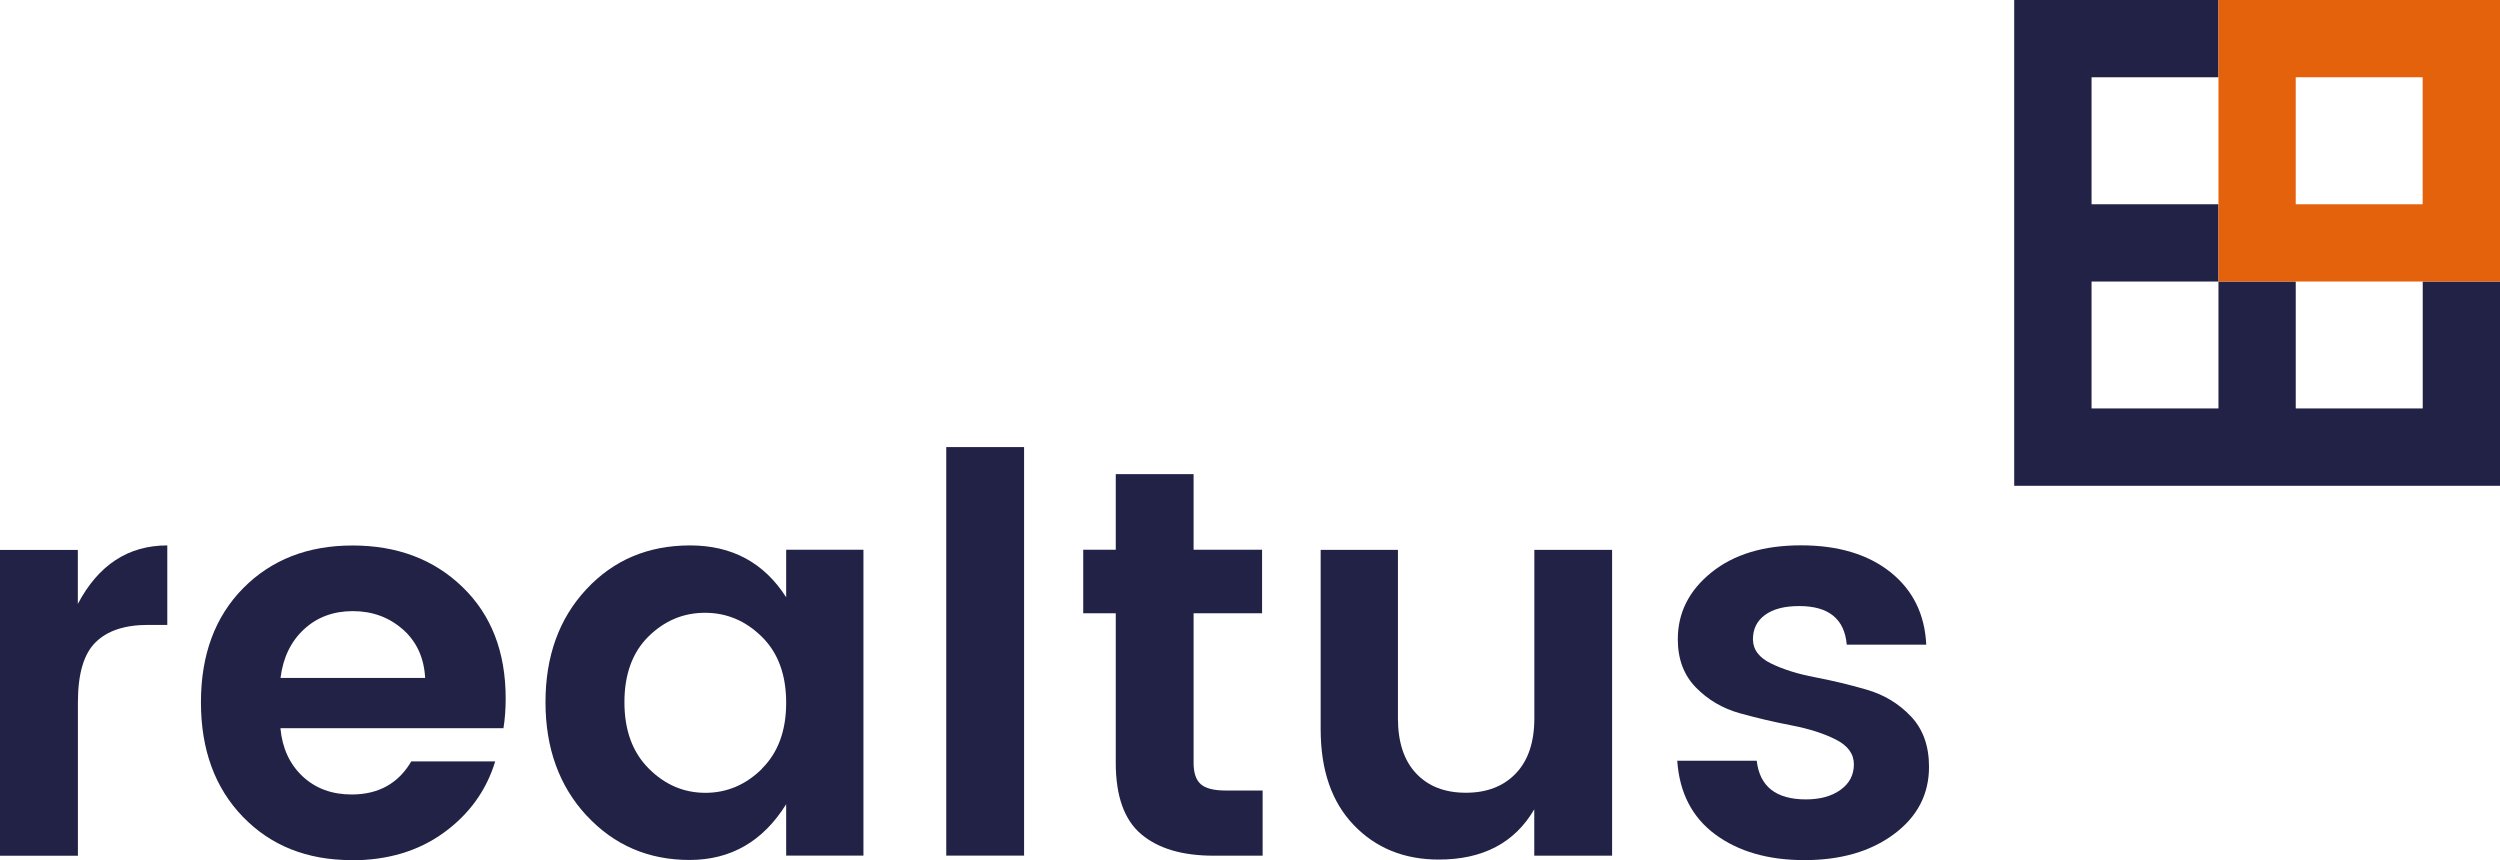 <svg xmlns="http://www.w3.org/2000/svg" id="Ebene_1" viewBox="0 0 315.77 108.64"><defs><style>.cls-1{fill:#e5620d;}.cls-2{fill:#212246;}</style></defs><g><path class="cls-2" d="M9.83,69.45v6.83c2.6-4.93,6.37-7.39,11.3-7.39v10.04h-2.44c-2.93,0-5.14,.73-6.62,2.2-1.49,1.46-2.23,3.99-2.23,7.57v19.39H0v-38.63H9.83Z"></path><path class="cls-2" d="M44.42,108.64c-5.63,0-10.21-1.82-13.74-5.47-3.53-3.65-5.3-8.47-5.3-14.47s1.78-10.8,5.33-14.4c3.56-3.6,8.16-5.4,13.81-5.4s10.29,1.75,13.91,5.26c3.63,3.51,5.44,8.19,5.44,14.05,0,1.35-.09,2.6-.28,3.77h-28.17c.23,2.51,1.16,4.53,2.79,6.07,1.63,1.53,3.7,2.3,6.21,2.3,3.39,0,5.9-1.4,7.53-4.18h10.6c-1.12,3.67-3.28,6.67-6.49,9-3.21,2.33-7.09,3.49-11.65,3.49Zm6.45-29.15c-1.74-1.53-3.85-2.3-6.31-2.3s-4.52,.77-6.17,2.3c-1.65,1.53-2.64,3.58-2.96,6.14h18.27c-.14-2.56-1.08-4.6-2.82-6.14Z"></path><path class="cls-2" d="M74.09,103.02c-3.46-3.74-5.19-8.52-5.19-14.33s1.72-10.57,5.16-14.26c3.44-3.7,7.81-5.54,13.11-5.54s9.34,2.19,12.13,6.55v-6h9.76v38.63h-9.76v-6.49c-2.93,4.7-7,7.04-12.2,7.04s-9.54-1.87-13.01-5.61Zm22.14-5.93c2.05-2.02,3.07-4.8,3.07-8.33s-1.02-6.31-3.07-8.33-4.44-3.03-7.18-3.03-5.12,1-7.15,3c-2.02,2-3.03,4.77-3.03,8.3s1.02,6.32,3.07,8.37c2.04,2.05,4.43,3.07,7.15,3.07s5.1-1.01,7.15-3.03Z"></path><path class="cls-2" d="M119.52,108.08V56.47h9.83v51.6h-9.83Z"></path><path class="cls-2" d="M154.81,99.85h4.67v8.23h-6.21c-3.95,0-7-.91-9.13-2.72-2.14-1.81-3.21-4.81-3.21-9v-18.9h-4.11v-8.02h4.11v-9.55h9.83v9.55h8.65v8.02h-8.65v18.9c0,1.26,.3,2.15,.91,2.69,.6,.53,1.65,.8,3.14,.8Z"></path><path class="cls-2" d="M193.79,69.45h9.83v38.63h-9.83v-5.86c-2.46,4.23-6.49,6.35-12.06,6.35-4.37,0-7.95-1.45-10.74-4.36s-4.18-6.94-4.18-12.1v-22.66h9.76v21.27c0,3.02,.77,5.35,2.3,6.97,1.53,1.63,3.63,2.44,6.28,2.44s4.75-.81,6.31-2.44c1.56-1.63,2.34-3.95,2.34-6.97v-21.27Z"></path><path class="cls-2" d="M211.92,80.74c0-3.35,1.42-6.16,4.25-8.44,2.83-2.28,6.6-3.42,11.3-3.42s8.46,1.13,11.3,3.38c2.83,2.26,4.35,5.31,4.53,9.17h-10.04c-.28-3.25-2.28-4.88-6-4.88-1.86,0-3.3,.37-4.32,1.12-1.02,.74-1.53,1.77-1.53,3.07s.77,2.33,2.3,3.07c1.53,.74,3.39,1.33,5.58,1.74,2.18,.42,4.36,.94,6.52,1.57s4.01,1.74,5.54,3.35c1.53,1.6,2.3,3.73,2.3,6.38,0,3.49-1.48,6.32-4.43,8.51-2.95,2.19-6.72,3.28-11.3,3.28s-8.33-1.08-11.26-3.24c-2.93-2.16-4.53-5.27-4.81-9.31h10.04c.37,3.25,2.44,4.88,6.21,4.88,1.81,0,3.28-.41,4.39-1.22,1.12-.81,1.67-1.88,1.67-3.21s-.77-2.37-2.3-3.14c-1.53-.77-3.39-1.36-5.58-1.78-2.19-.42-4.36-.93-6.52-1.53-2.16-.6-4.01-1.68-5.54-3.24-1.53-1.56-2.3-3.59-2.3-6.1Z"></path></g><polygon class="cls-2" points="315.77 35.56 306.01 35.56 306.01 51.59 289.97 51.59 289.97 35.56 280.21 35.56 280.21 51.59 264.18 51.59 264.18 35.56 280.21 35.56 280.21 25.8 264.18 25.8 264.18 9.76 280.21 9.76 280.21 0 254.41 0 254.41 61.36 315.77 61.36 315.77 35.56"></polygon><path class="cls-1" d="M315.77,35.56h-35.56V0h35.56V35.56Zm-25.8-9.76h16.03V9.76h-16.03V25.8Z"></path></svg>